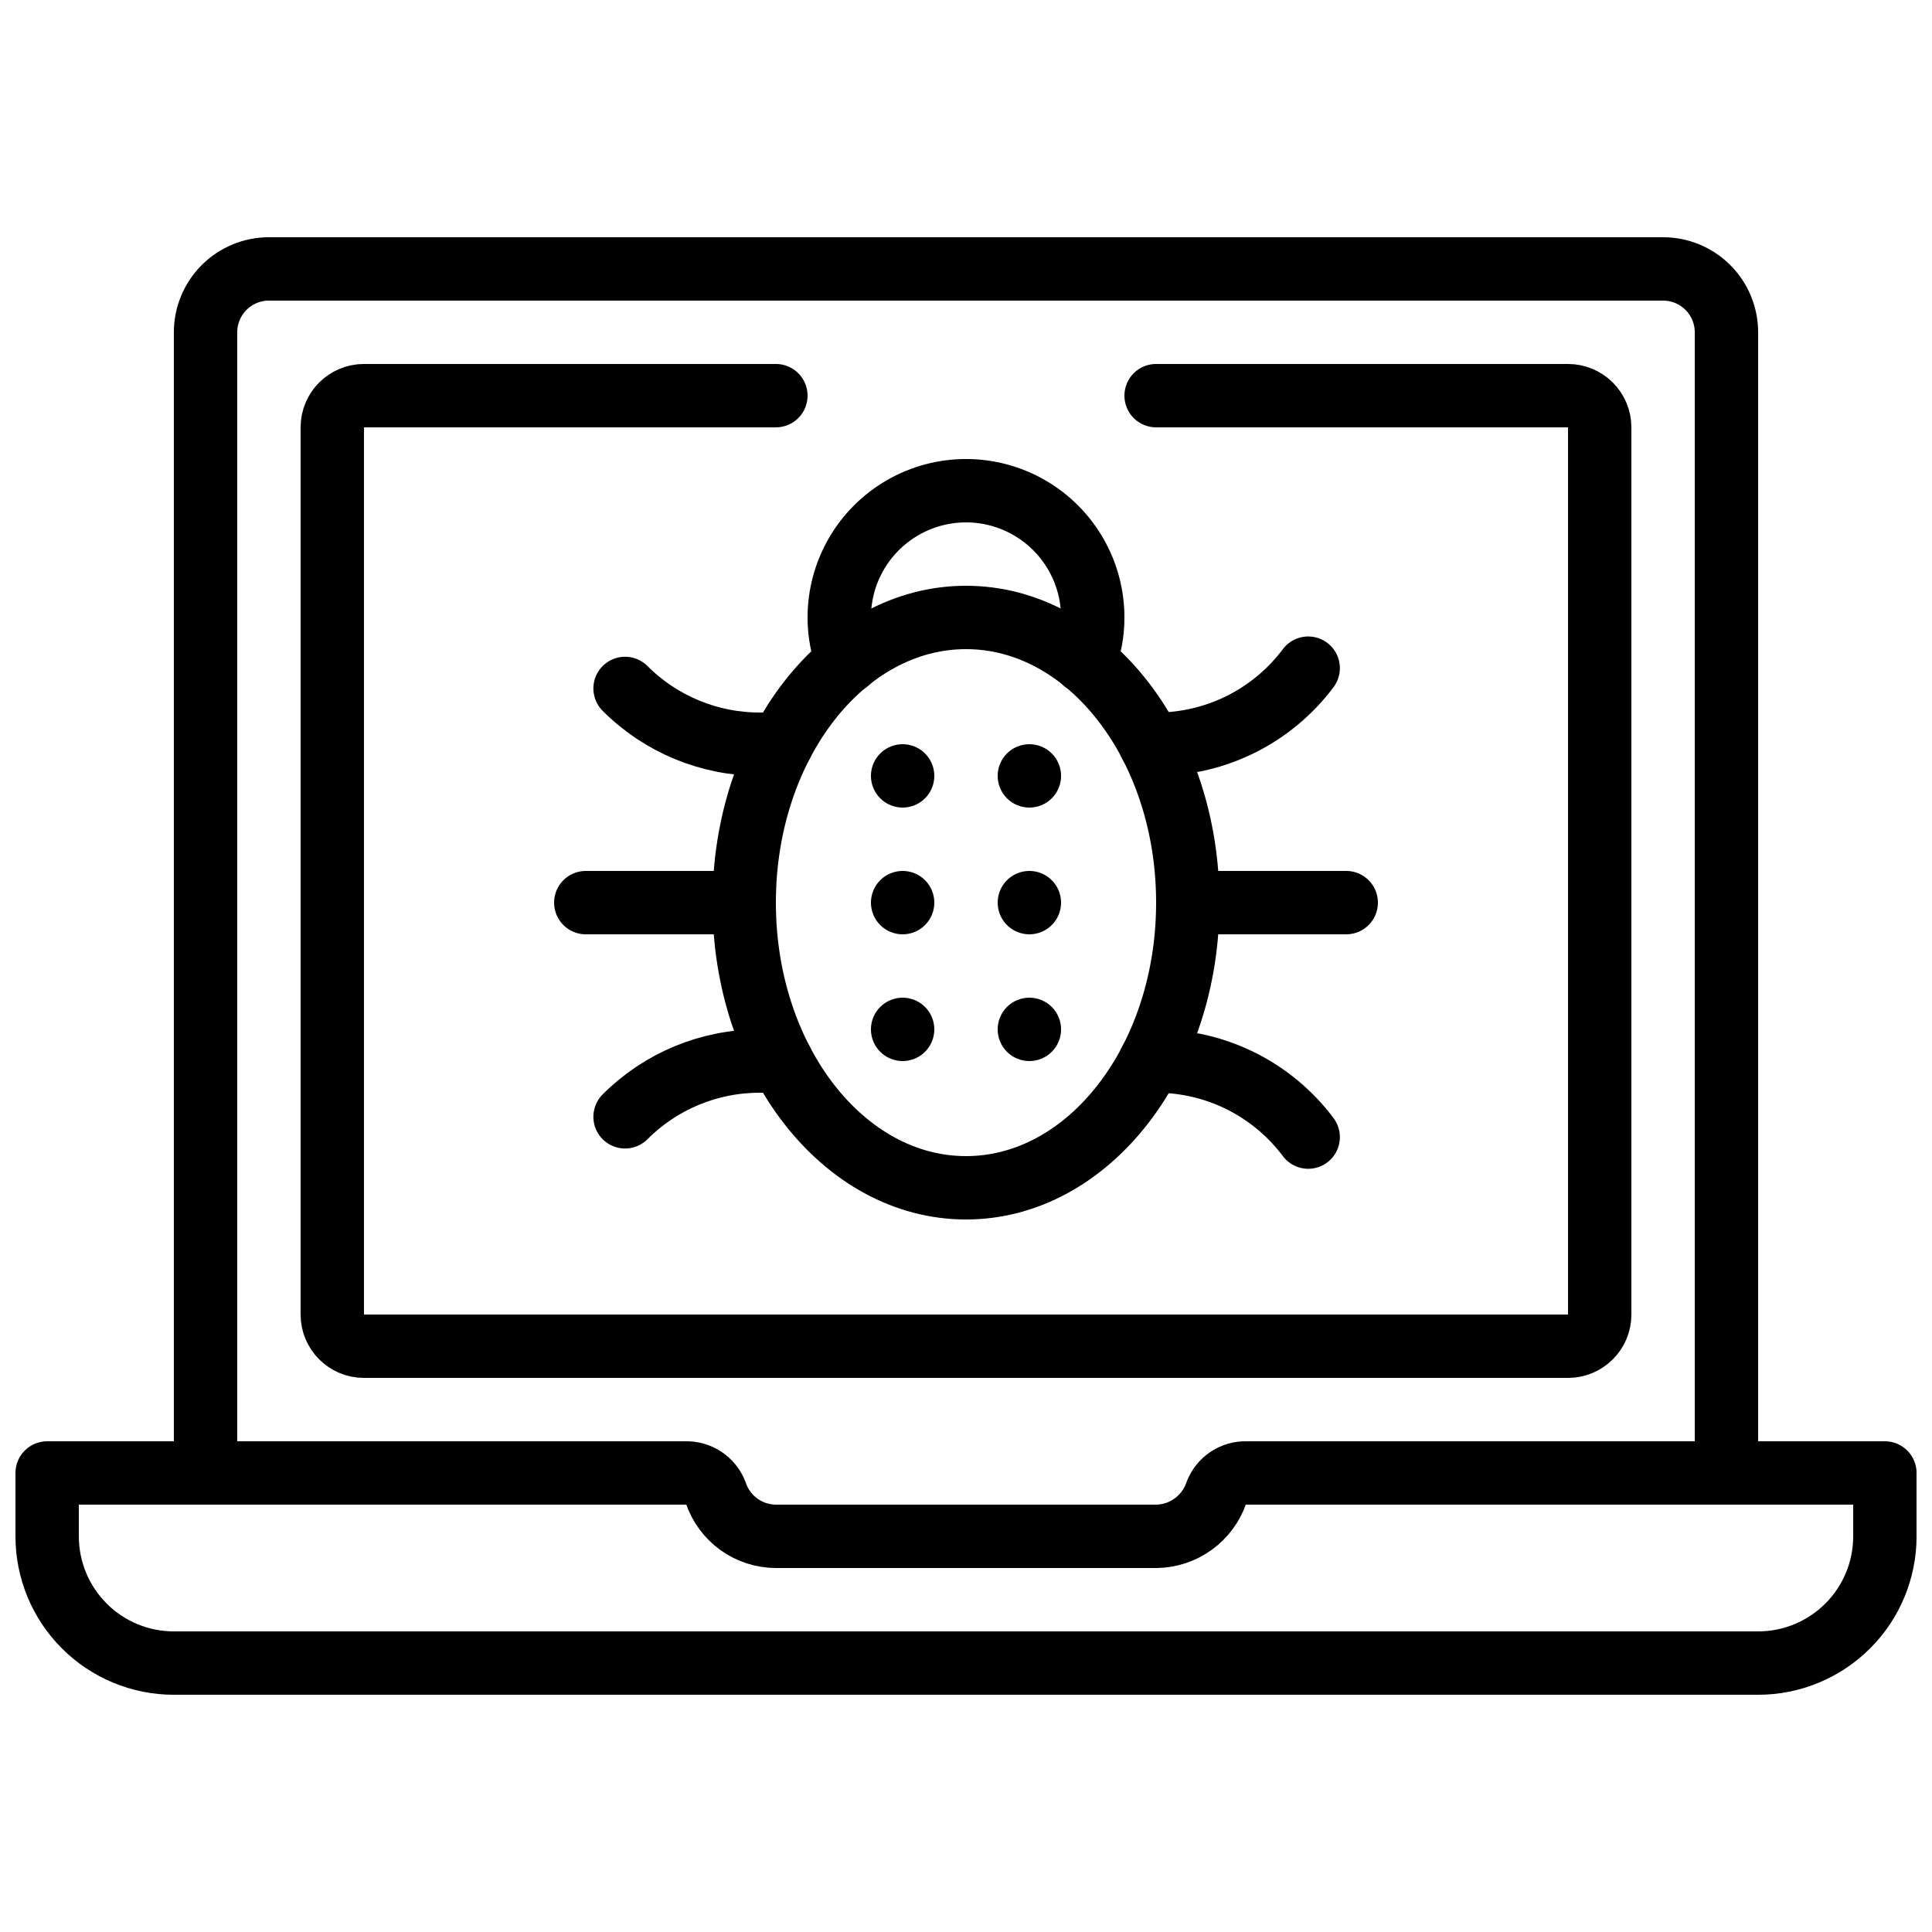 <?xml version="1.0" encoding="UTF-8"?>
<!-- Uploaded to: SVG Repo, www.svgrepo.com, Generator: SVG Repo Mixer Tools -->
<svg width="800px" height="800px" version="1.1" viewBox="144 144 512 512" xmlns="http://www.w3.org/2000/svg">
 <defs>
  <clipPath id="a">
   <path d="m148.09 525h503.81v69h-503.81z"/>
  </clipPath>
 </defs>
 <g clip-path="url(#a)">
  <path transform="matrix(8.397 0 0 8.397 148.09 148.09)" d="m59 46v2c0 1.061-0.421 2.079-1.172 2.828-0.75 0.75-1.767 1.172-2.828 1.172h-50c-1.061 0-2.079-0.421-2.828-1.172-0.75-0.75-1.171-1.767-1.171-2.828v-2h20.15c0.419-0.013 0.801 0.24 0.952 0.63 0.134 0.398 0.388 0.744 0.729 0.99 0.341 0.246 0.749 0.378 1.169 0.38h12c0.419-0.004 0.827-0.138 1.167-0.384 0.34-0.245 0.596-0.589 0.732-0.986 0.151-0.391 0.533-0.644 0.952-0.63zm0 0" fill="none" stroke="#000000" stroke-linecap="round" stroke-linejoin="round" stroke-width="2"/>
 </g>
 <path transform="matrix(8.397 0 0 8.397 148.09 148.09)" d="m54 46v-36c0-0.53-0.211-1.039-0.586-1.414-0.375-0.375-0.884-0.586-1.414-0.586h-44c-0.531 0-1.039 0.211-1.414 0.586-0.375 0.375-0.586 0.884-0.586 1.414v36" fill="none" stroke="#000000" stroke-linecap="round" stroke-linejoin="round" stroke-width="2"/>
 <path transform="matrix(8.397 0 0 8.397 148.09 148.09)" d="m36 12h13c0.265 0 0.52 0.106 0.707 0.293 0.187 0.187 0.293 0.442 0.293 0.707v28c0 0.265-0.105 0.52-0.293 0.707-0.187 0.187-0.442 0.293-0.707 0.293h-38c-0.552 0-1-0.448-1-1v-28c0-0.553 0.448-1 1-1h13" fill="none" stroke="#000000" stroke-linecap="round" stroke-linejoin="round" stroke-width="2"/>
 <path transform="matrix(8.397 0 0 8.397 148.09 148.09)" d="m37 28c0 4.971-3.134 9-7 9-3.866 0-7-4.03-7-9 0-4.97 3.134-9 7-9 3.866 0 7 4.03 7 9" fill="none" stroke="#000000" stroke-linecap="round" stroke-linejoin="round" stroke-width="2"/>
 <path transform="matrix(8.397 0 0 8.397 148.09 148.09)" d="m33.74 20.4c0.174-0.447 0.262-0.922 0.26-1.4 0-1.429-0.762-2.749-2-3.464-1.238-0.715-2.762-0.715-4 0-1.237 0.715-2 2.035-2 3.464-0.001 0.479 0.087 0.954 0.26 1.4" fill="none" stroke="#000000" stroke-linecap="round" stroke-linejoin="round" stroke-width="2"/>
 <path transform="matrix(8.397 0 0 8.397 148.09 148.09)" d="m42 28h-5" fill="none" stroke="#000000" stroke-linecap="round" stroke-linejoin="round" stroke-width="2"/>
 <path transform="matrix(8.397 0 0 8.397 148.09 148.09)" d="m23 28h-5" fill="none" stroke="#000000" stroke-linecap="round" stroke-linejoin="round" stroke-width="2"/>
 <path transform="matrix(8.397 0 0 8.397 148.09 148.09)" d="m40.8 20.6c-1.133 1.512-2.911 2.401-4.8 2.401h-0.18" fill="none" stroke="#000000" stroke-linecap="round" stroke-linejoin="round" stroke-width="2"/>
 <path transform="matrix(8.397 0 0 8.397 148.09 148.09)" d="m24.18 23h-0.69c-1.594 0.002-3.124-0.632-4.25-1.76" fill="none" stroke="#000000" stroke-linecap="round" stroke-linejoin="round" stroke-width="2"/>
 <path transform="matrix(8.397 0 0 8.397 148.09 148.09)" d="m40.8 35.4c-1.133-1.511-2.911-2.401-4.8-2.4h-0.18" fill="none" stroke="#000000" stroke-linecap="round" stroke-linejoin="round" stroke-width="2"/>
 <path transform="matrix(8.397 0 0 8.397 148.09 148.09)" d="m24.18 33h-0.69c-1.594-0.002-3.124 0.631-4.25 1.76" fill="none" stroke="#000000" stroke-linecap="round" stroke-linejoin="round" stroke-width="2"/>
 <path transform="matrix(8.397 0 0 8.397 148.09 148.09)" d="m28 24v0" fill="none" stroke="#000000" stroke-linecap="round" stroke-linejoin="round" stroke-width="2"/>
 <path transform="matrix(8.397 0 0 8.397 148.09 148.09)" d="m32 24v0" fill="none" stroke="#000000" stroke-linecap="round" stroke-linejoin="round" stroke-width="2"/>
 <path transform="matrix(8.397 0 0 8.397 148.09 148.09)" d="m32 28v0" fill="none" stroke="#000000" stroke-linecap="round" stroke-linejoin="round" stroke-width="2"/>
 <path transform="matrix(8.397 0 0 8.397 148.09 148.09)" d="m28 28v0" fill="none" stroke="#000000" stroke-linecap="round" stroke-linejoin="round" stroke-width="2"/>
 <path transform="matrix(8.397 0 0 8.397 148.09 148.09)" d="m32 32v0" fill="none" stroke="#000000" stroke-linecap="round" stroke-linejoin="round" stroke-width="2"/>
 <path transform="matrix(8.397 0 0 8.397 148.09 148.09)" d="m28 32v0" fill="none" stroke="#000000" stroke-linecap="round" stroke-linejoin="round" stroke-width="2"/>
</svg>